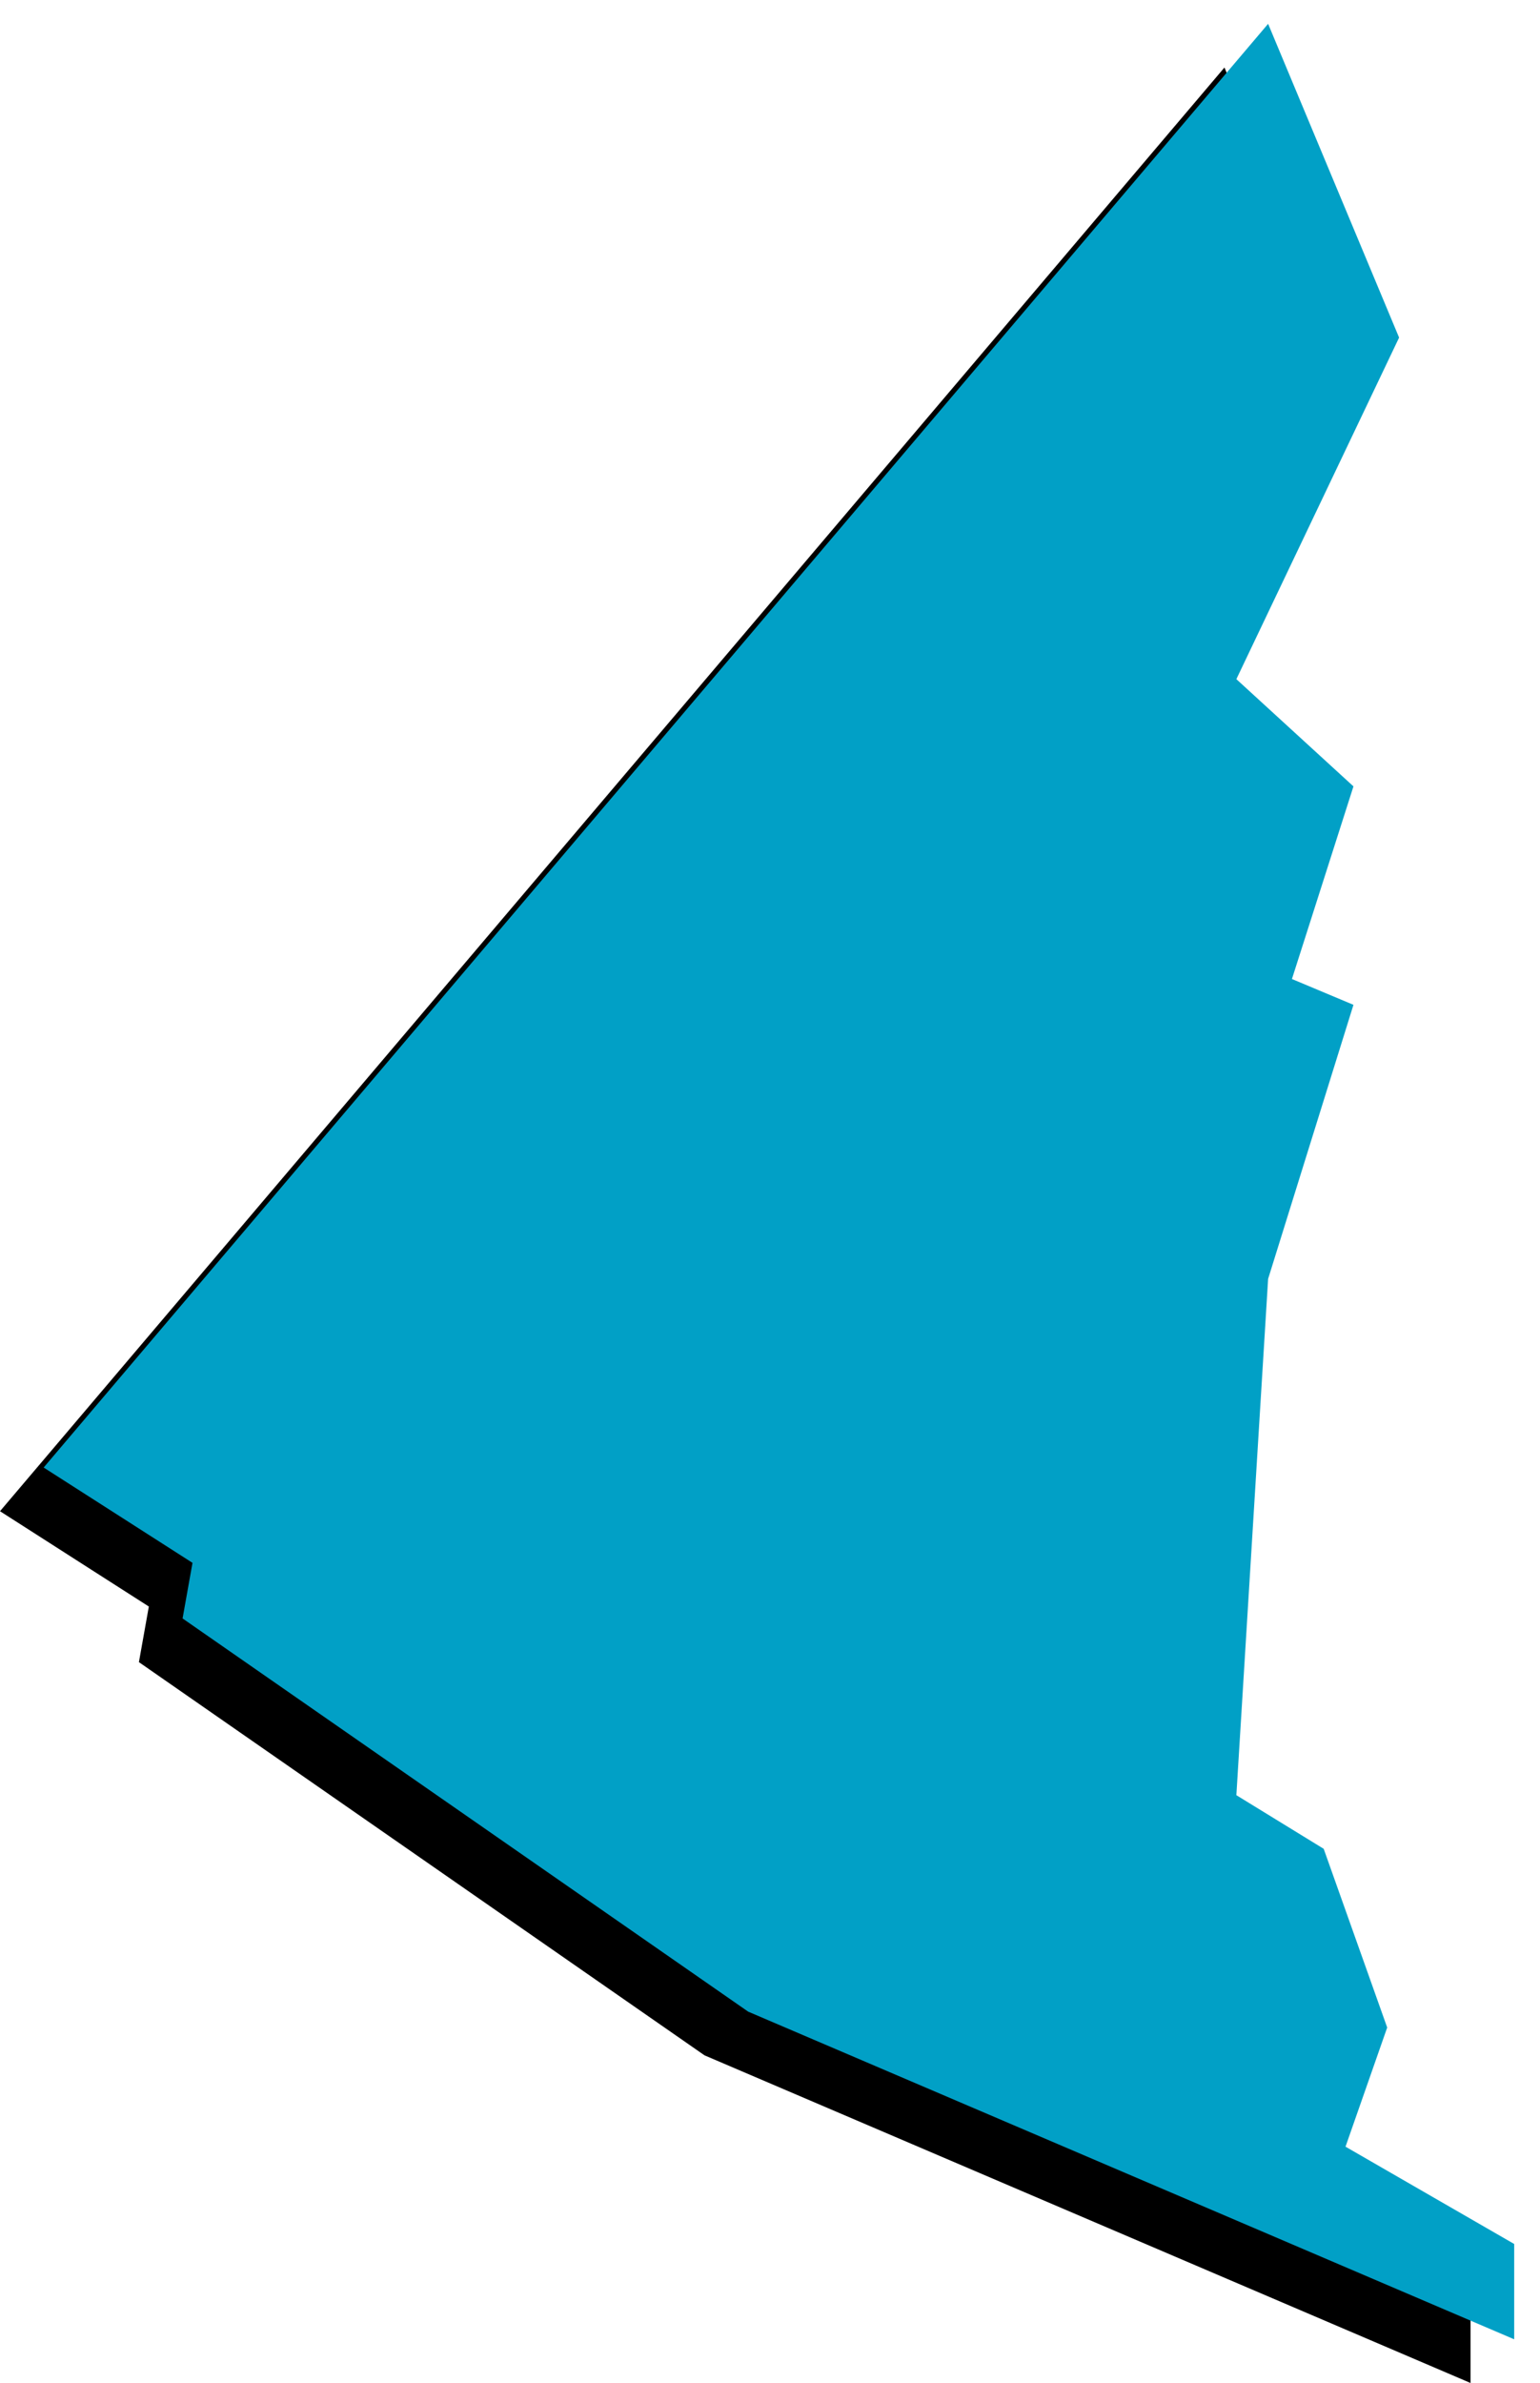 <svg xmlns="http://www.w3.org/2000/svg" fill-rule="evenodd" height="200" preserveAspectRatio="none" stroke-linecap="round" viewBox="0 0 776 1200" width="129.333"><style>.pen1{stroke:none}</style><path class="pen1" style="fill:#000" d="m617 34 66 158-82 172 59 54-31 97 31 13-43 138-16 260 44 27 32 90-21 60 85 49v48l-386-165L70 837l5-28-75-48L617 34z"/><path class="pen1" style="fill:#01a0c6" d="m639 12 66 158-82 172 59 54-31 97 31 13-43 138-16 260 44 27 32 90-21 60 85 49v48l-386-165L92 815l5-28-75-48L639 12z"/></svg>
